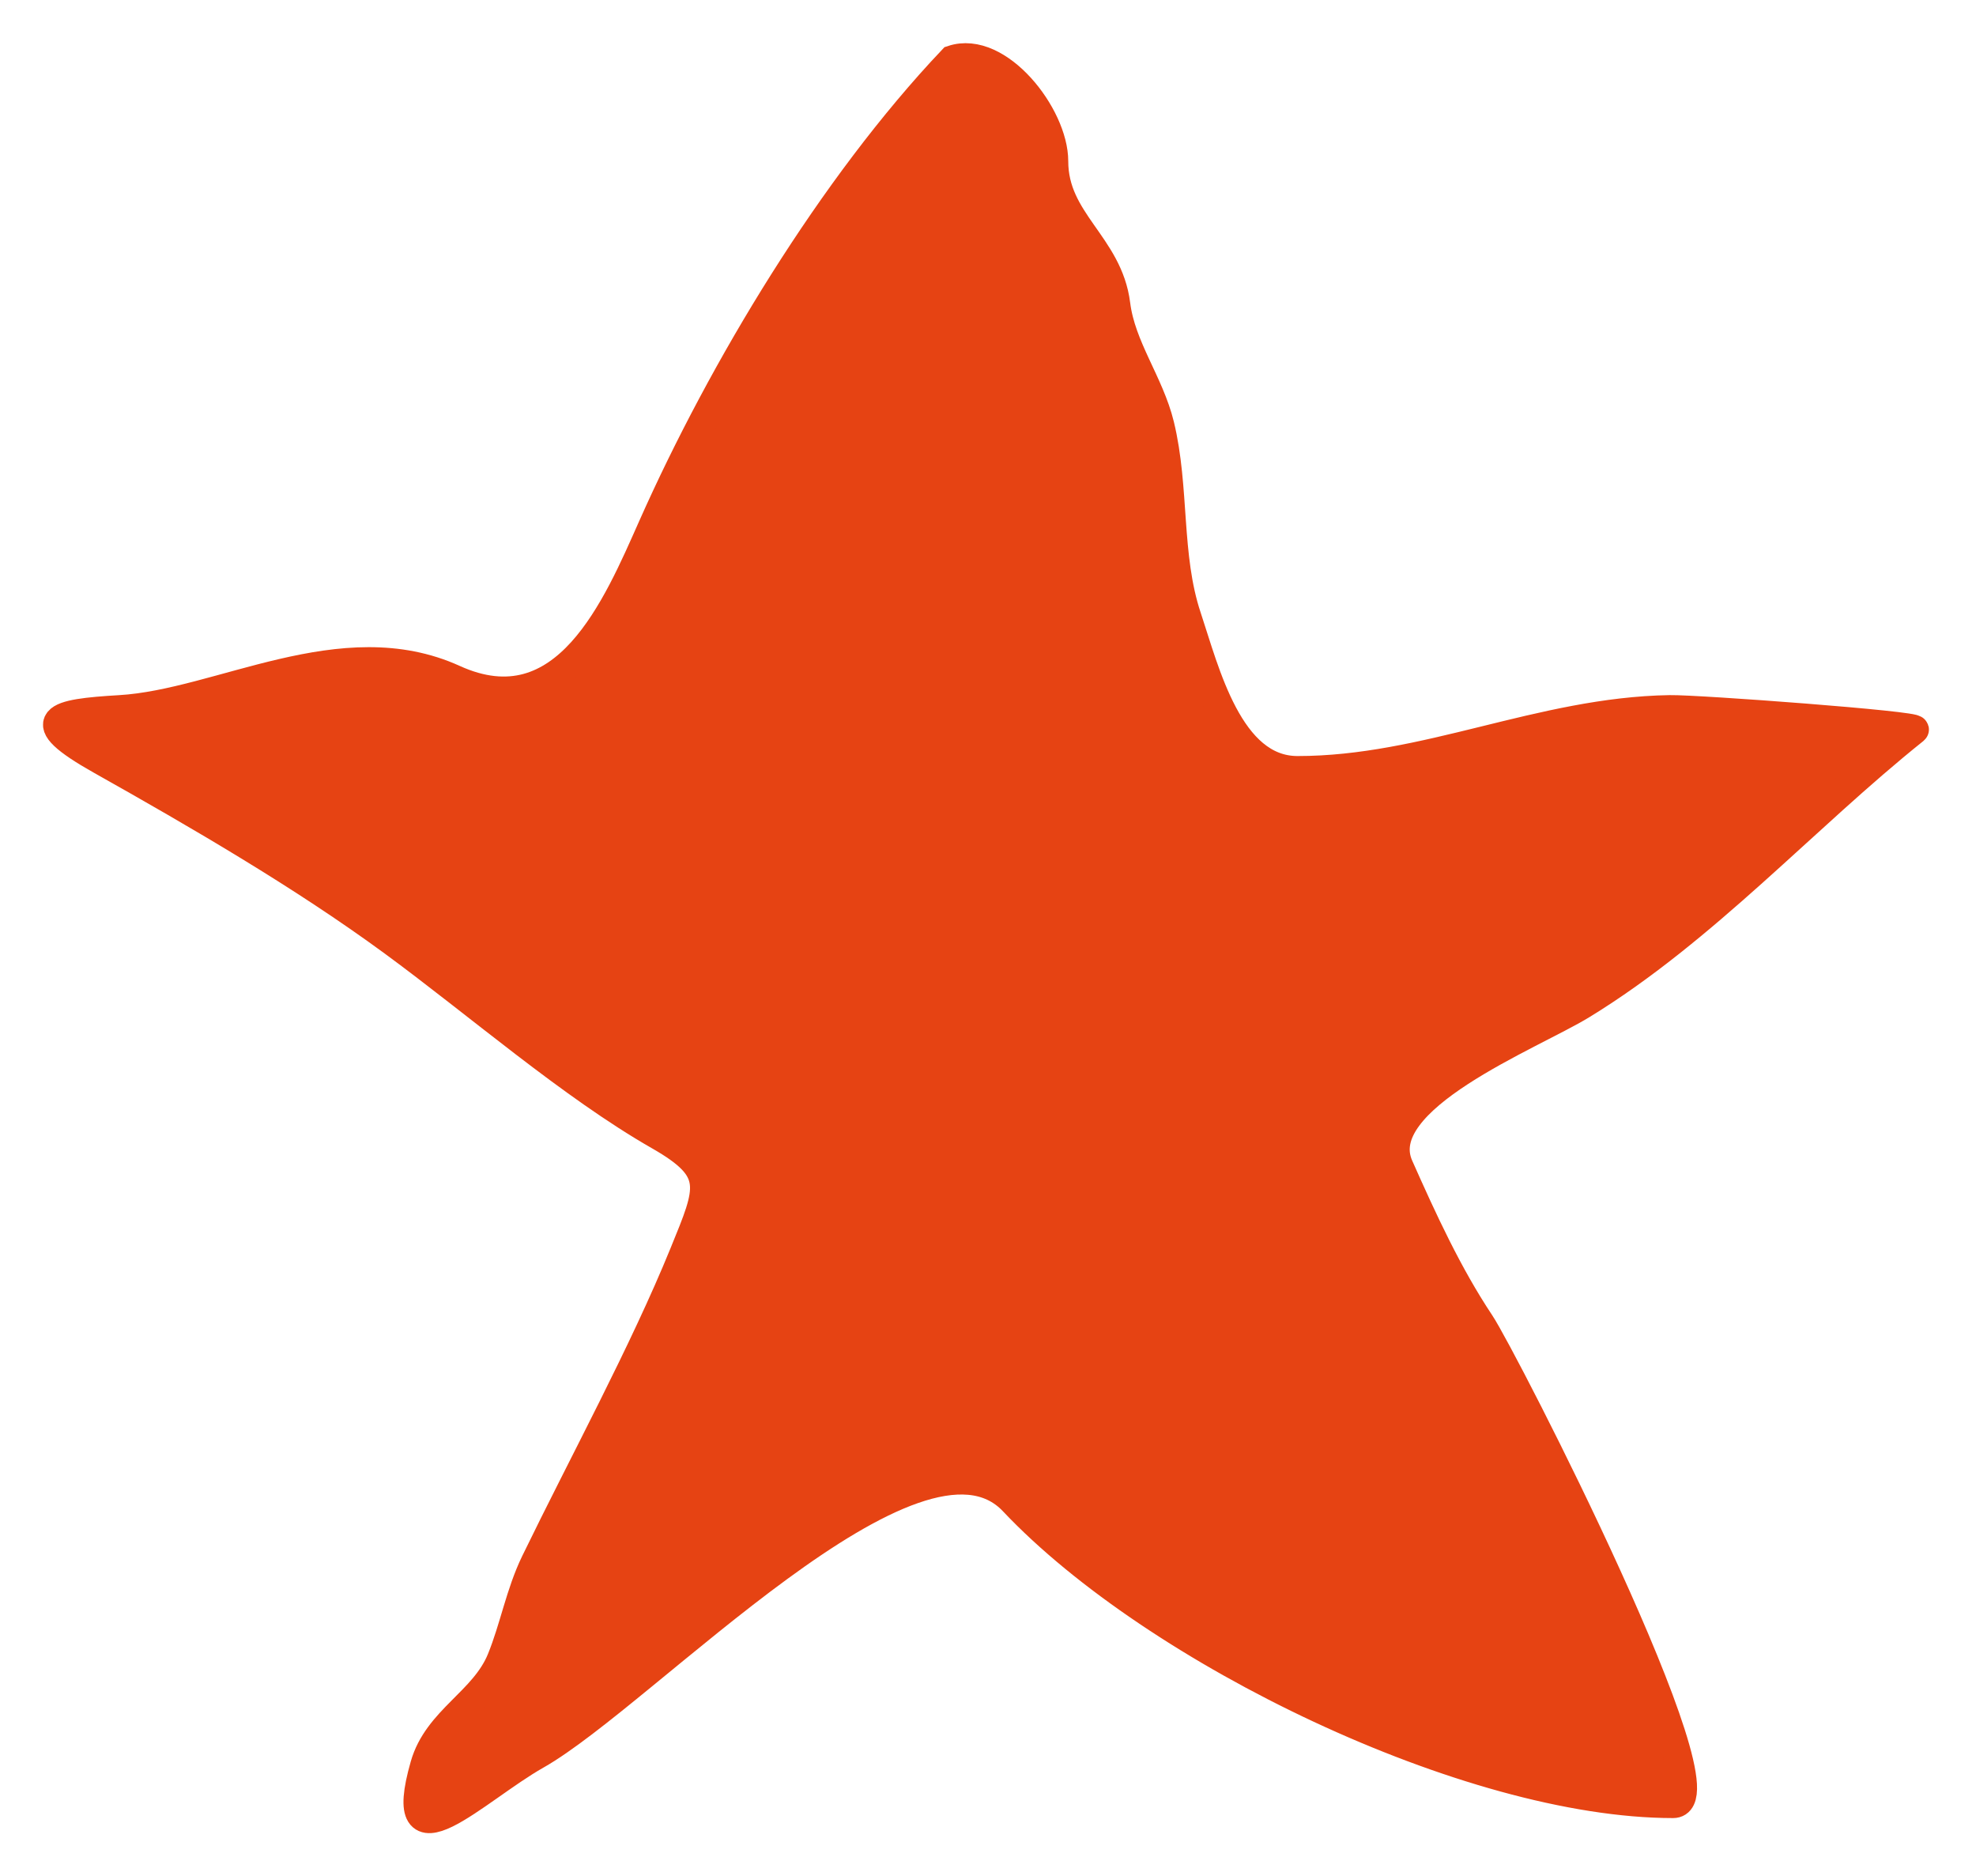 <?xml version="1.0" encoding="UTF-8"?> <svg xmlns="http://www.w3.org/2000/svg" width="138" height="131" viewBox="0 0 138 131" fill="none"> <path d="M45.561 36.775C50.466 25.739 58.12 13.023 66.514 4.163C69.722 3.094 73.604 8.069 73.604 11.252C73.604 15.451 77.415 17.083 77.936 21.257C78.312 24.259 80.29 26.731 81.008 29.685C82.077 34.079 81.48 38.819 82.899 43.077C84.17 46.891 85.821 53.79 90.619 53.79C99.606 53.79 107.59 49.681 116.614 49.536C118.589 49.504 134.076 50.659 133.707 50.954C126.028 57.097 119.016 64.951 110.469 70.174C106.9 72.356 95.618 76.736 97.708 81.439C99.364 85.165 101.127 89.01 103.38 92.388C104.999 94.817 120.941 125.945 116.85 125.945C102.604 125.945 80.658 115.306 70.768 104.834C64.049 97.72 44.968 118.307 37.447 122.558C33.231 124.941 27.487 130.833 29.649 123.267C30.563 120.067 33.801 118.818 35.005 115.862C35.904 113.657 36.318 111.251 37.368 109.088C40.749 102.128 44.934 94.457 47.766 87.504C49.614 82.97 50.243 81.717 46.033 79.312C39.906 75.811 33.287 70.048 27.443 65.763C21.134 61.137 13.851 56.911 7.041 53.081C1.969 50.228 3.822 49.804 8.38 49.536C15.376 49.124 23.894 43.862 31.697 47.409C39.505 50.958 43.098 42.315 45.561 36.775Z" fill="#E64313" stroke="#E64313" stroke-width="2" stroke-linecap="round"></path> </svg> 